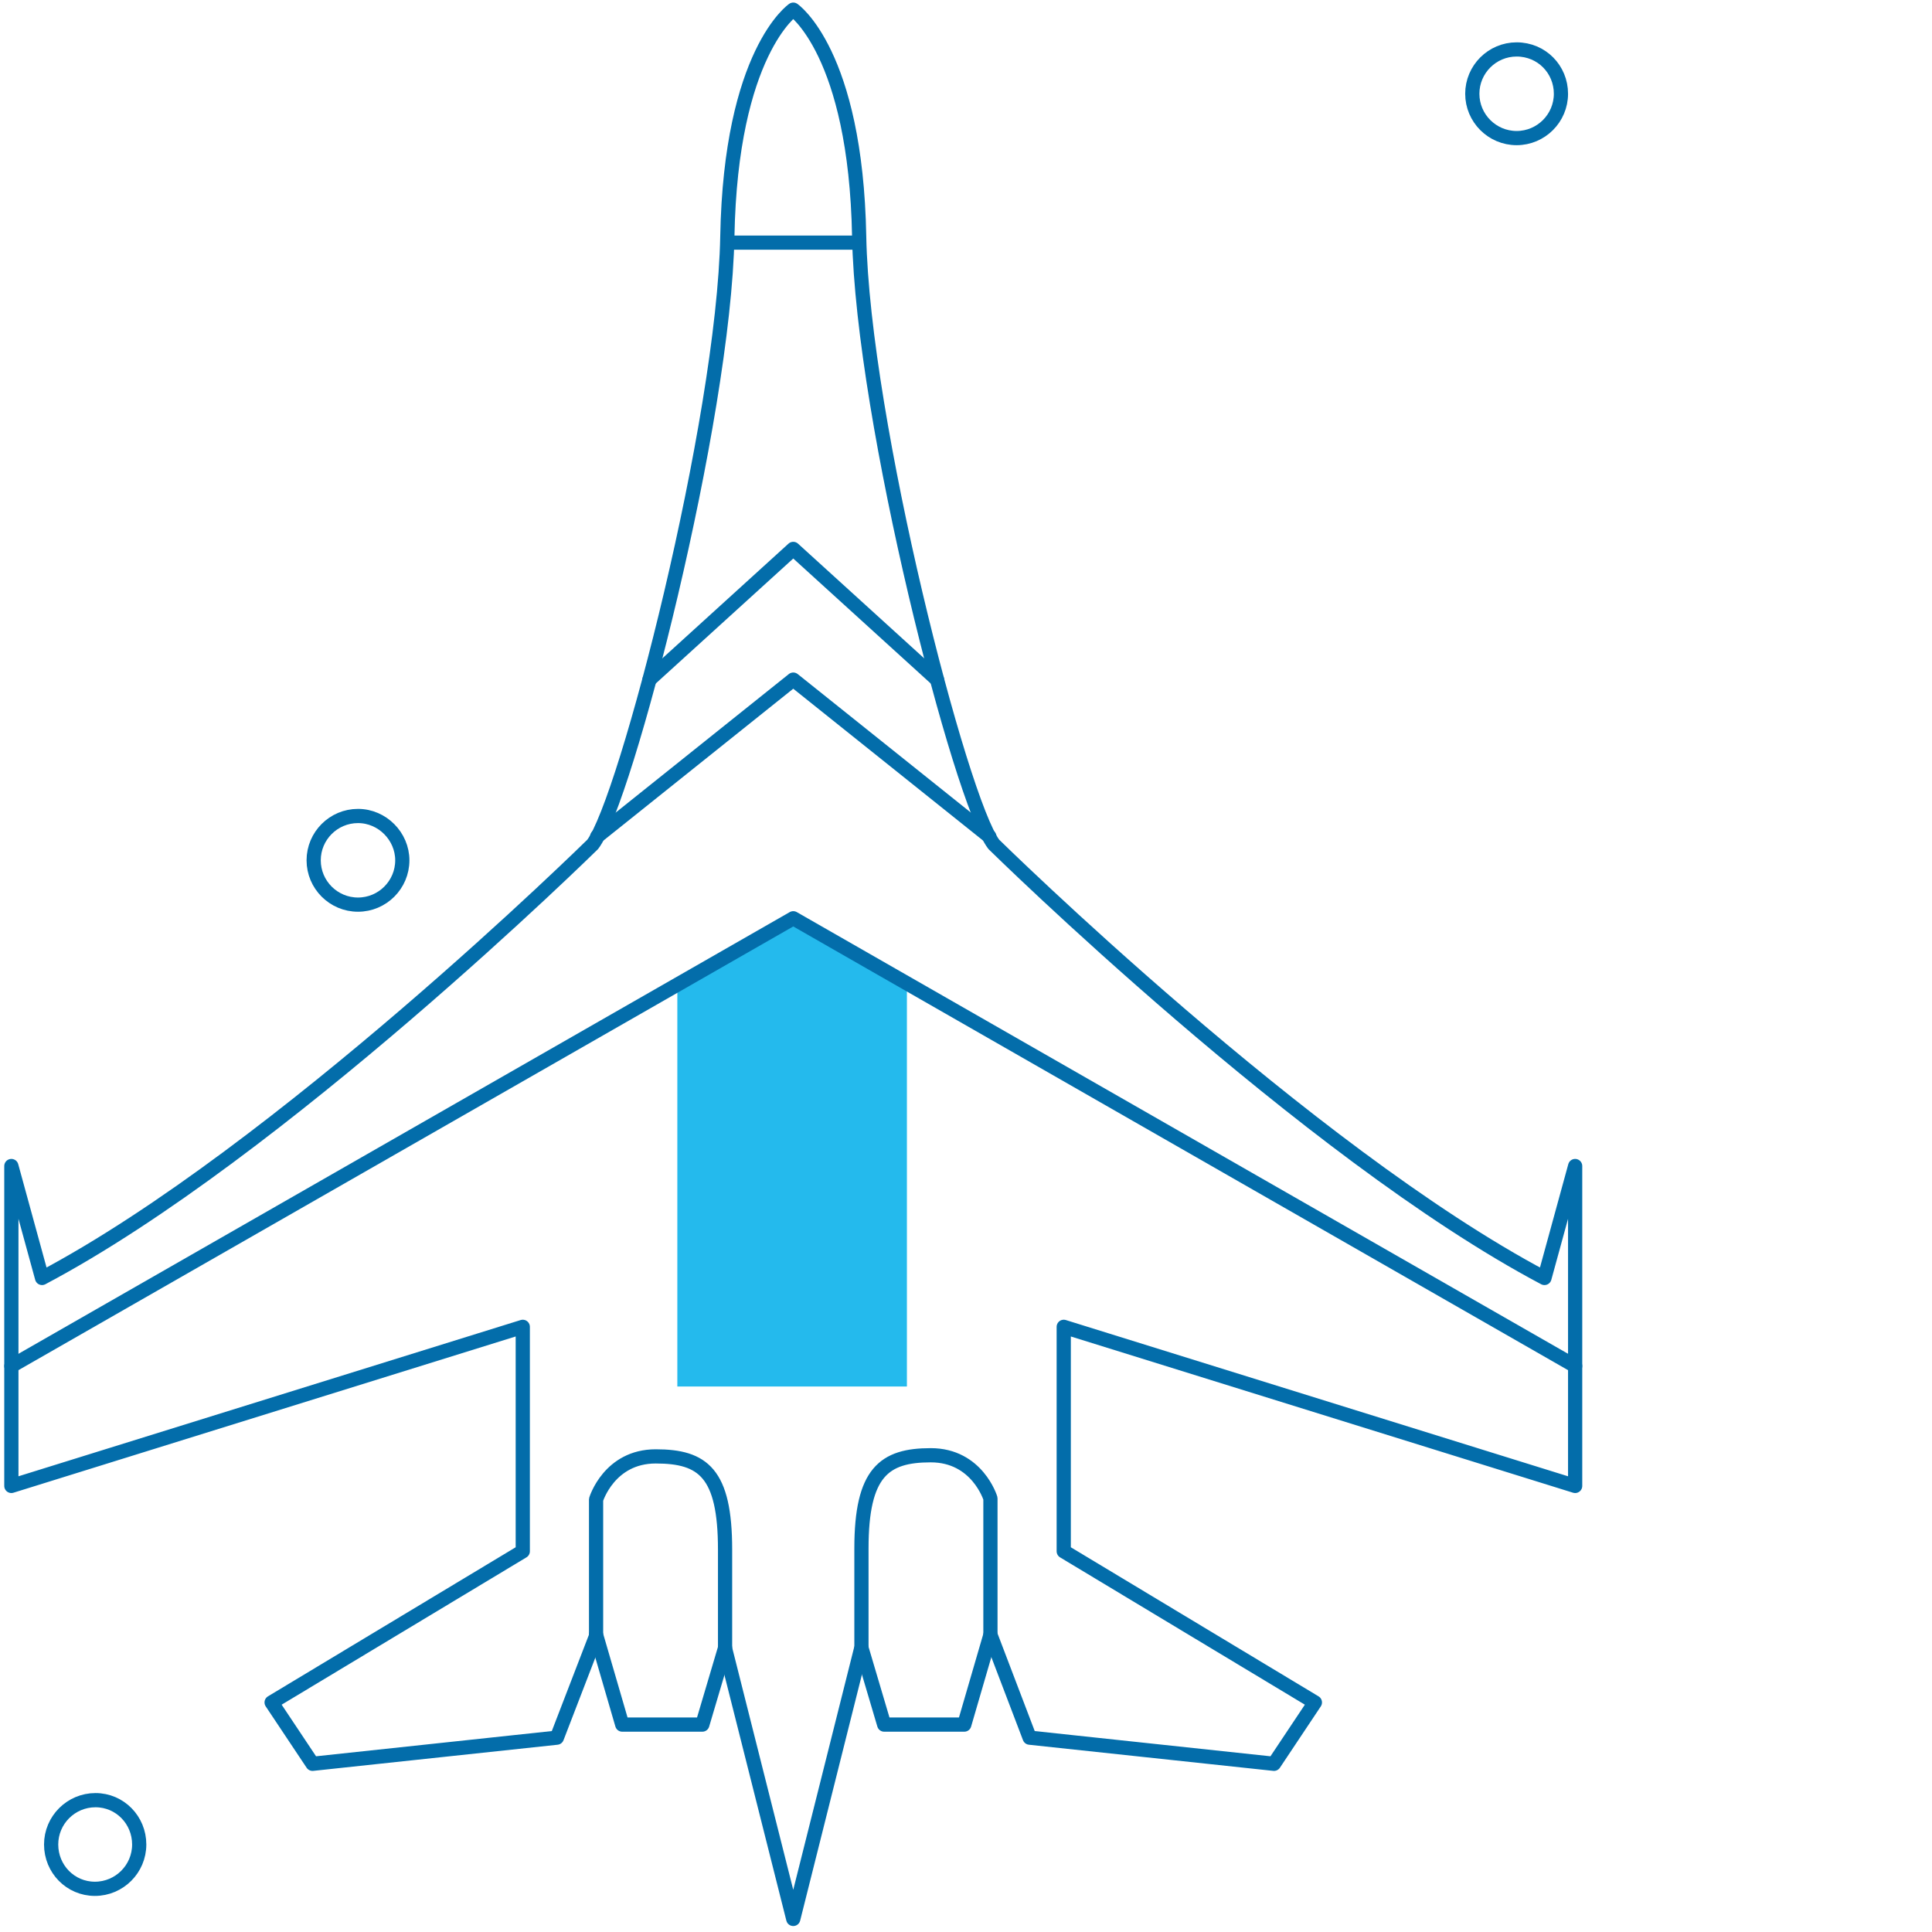 <?xml version="1.0" encoding="utf-8"?>
<!-- Generator: Adobe Illustrator 24.3.0, SVG Export Plug-In . SVG Version: 6.00 Build 0)  -->
<svg version="1.1" id="Layer_1" xmlns="http://www.w3.org/2000/svg" xmlns:xlink="http://www.w3.org/1999/xlink" x="0px" y="0px"
	 width="340px" height="340px" viewBox="0 0 340 340" style="enable-background:new 0 0 340 340;" xml:space="preserve">
<style type="text/css">
	.st0{fill:none;stroke:#036DAA;stroke-width:2.5;stroke-linecap:round;stroke-linejoin:round;stroke-miterlimit:10;}
	.st1{fill:#24BAED;}
</style>
<g>
	<path class="st0" d="M274.7,16.5c0,4.3-3.5,7.8-7.8,7.8c-4.3,0-7.8-3.5-7.8-7.8c0-4.3,3.5-7.8,7.8-7.8
		C271.3,8.7,274.7,12.2,274.7,16.5z"/>
	<path class="st0" d="M70.8,151.4c0,4.3-3.5,7.8-7.8,7.8s-7.8-3.5-7.8-7.8c0-4.3,3.5-7.8,7.8-7.8S70.8,147.2,70.8,151.4z"/>
	<path class="st0" d="M24.5,324.6c0,4.3-3.5,7.8-7.8,7.8S9,328.9,9,324.6c0-4.3,3.5-7.8,7.8-7.8S24.5,320.3,24.5,324.6z"/>
	<g>
		<polygon class="st1" points="159.6,173.3 159.6,244 119.2,244 119.2,173.3 139.6,161.6 		"/>
		<polyline class="st0" points="151.6,290 155.6,303.5 169.7,303.5 174.3,287.7 		"/>
		<path class="st0" d="M139.6,337.7l-12-47.6c0,0,0-3.9,0-17.4c0-13.5-3.9-16.4-12.2-16.4c-8.2,0-10.5,7.6-10.5,7.6v24L98,305.8
			l-43,4.6l-7.2-10.8L92,273v-39.5l-90,28v-56.3l5.4,19.7c41.8-22.1,96.9-76.3,96.9-76.3c5.8-7.5,23.1-74.6,23.7-107
			c0.6-32.4,11.6-39.9,11.6-39.9s11,7.5,11.6,39.9c0.6,32.4,17.9,99.5,23.7,107c0,0,55.1,54.2,96.9,76.3l5.4-19.7v56.3l-90-28V273
			l44.2,26.6l-7.2,10.8l-43-4.6l-6.9-18.1v-24c0,0-2.3-7.6-10.5-7.6c-8.2,0-12.2,3-12.2,16.4c0,13.5,0,17.4,0,17.4L139.6,337.7z"/>
		<polyline class="st0" points="127.6,290 123.6,303.5 109.5,303.5 104.9,287.7 		"/>
		<polyline class="st0" points="105.1,147.2 139.6,119.6 174.1,147.2 		"/>
		<polyline class="st0" points="114.3,119.6 139.6,96.6 164.9,119.6 		"/>
		<polyline class="st0" points="128,42.7 139.6,42.7 151.2,42.7 		"/>
		<polyline class="st0" points="2,240.4 139.6,161.6 277.2,240.4 		"/>
	</g>
</g>
</svg>
